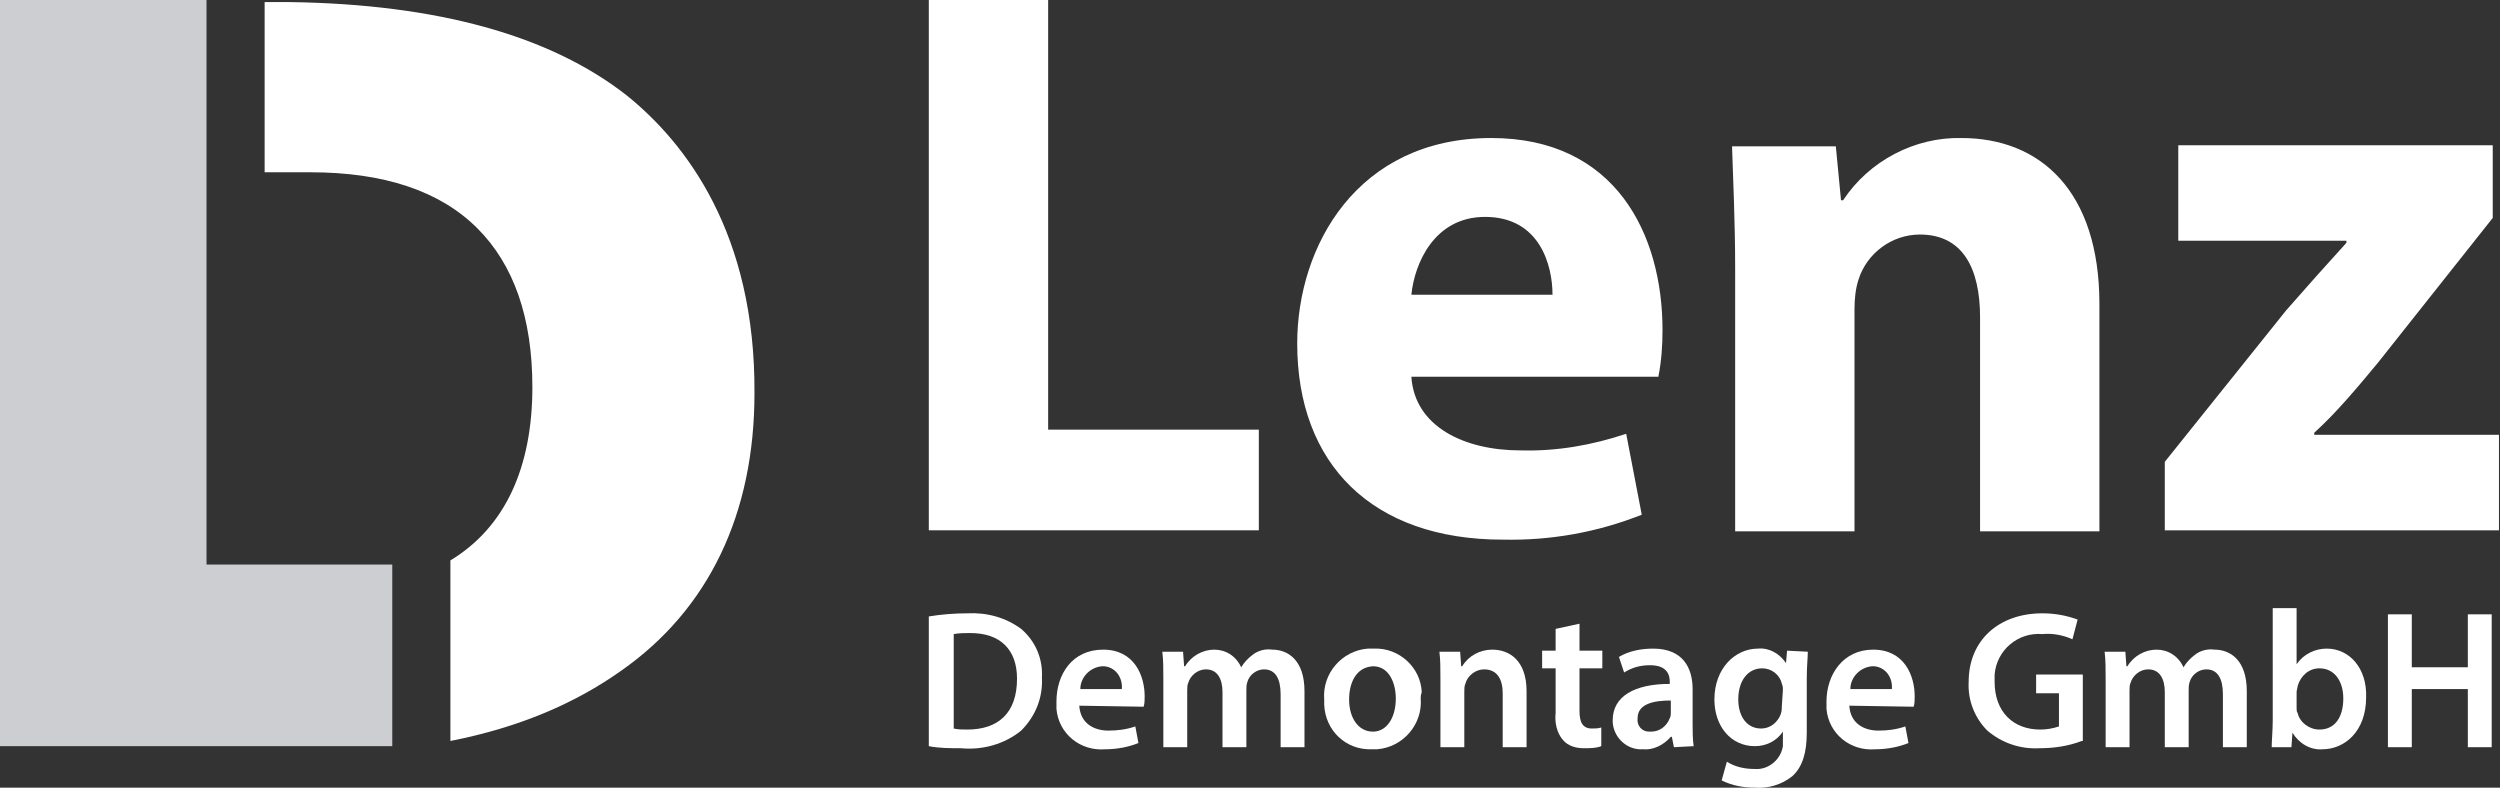 <svg xmlns="http://www.w3.org/2000/svg" xmlns:xlink="http://www.w3.org/1999/xlink" id="Group_2997" x="0px" y="0px" viewBox="0 0 240.9 75.9" style="enable-background:new 0 0 240.9 75.9;" xml:space="preserve"><rect x="0" y="0" width="240.9" height="75.9" fill="#333333" stroke="none"/><style type="text/css">	.st0{fill:#FFFFFF;}	.st1{fill:#CCCED2;}</style><g>	<g>		<path id="Path_6230" class="st0" d="M89.5,0v51.1h31.8v-9.7H101V0L89.5,0z"></path>		<g id="Group_2996">			<g>				<g id="Group_2995">					<path id="Path_6231" class="st0" d="M136,36.3c0.3,4.8,5.1,7.1,10.5,7.1c3.5,0.1,6.9-0.5,10.2-1.6l1.5,7.8      c-4.3,1.7-8.8,2.5-13.4,2.4c-12.6,0-19.8-7.3-19.8-18.9c0-9.4,5.8-19.8,18.7-19.8c12,0,16.5,9.3,16.5,18.5c0,1.5-0.1,3-0.4,4.5      L136,36.3z M149.6,28.4c0-2.8-1.2-7.5-6.5-7.5c-4.9,0-6.8,4.5-7.1,7.5H149.6z"></path>					<path id="Path_6232" class="st0" d="M167.2,25.9c0-4.6-0.2-8.5-0.3-11.8h10l0.5,5.2h0.2c2.5-3.8,6.9-6.1,11.4-6      c7.6,0,13.3,5.1,13.3,16v21.9h-11.5V30.6c0-4.8-1.7-8-5.8-8c-2.7,0-5.1,1.8-5.9,4.3c-0.3,0.9-0.4,1.9-0.4,2.9v21.4h-11.5V25.9z      "></path>					<path id="Path_6233" class="st0" d="M208.6,44.5l11.7-14.6c2.1-2.4,3.8-4.3,5.8-6.5v-0.2h-16.2V14h30.3v7l-11.1,14      c-2,2.4-3.9,4.7-6.1,6.7v0.2h17.8v9.2h-32.2V44.5z"></path>					<path id="Path_6234" class="st0" d="M89.5,59.4c1.2-0.2,2.5-0.3,3.7-0.3c1.9-0.1,3.7,0.4,5.2,1.5c1.4,1.2,2.1,2.9,2,4.7      c0.1,1.9-0.6,3.7-2,5.1c-1.6,1.3-3.7,1.9-5.8,1.7c-1,0-2.1,0-3.1-0.2L89.5,59.4z M91.9,70.2c0.4,0.1,0.9,0.1,1.3,0.1      c3,0,4.8-1.6,4.8-4.9c0-2.8-1.6-4.4-4.5-4.4c-0.5,0-1.1,0-1.6,0.1L91.9,70.2z"></path>					<path id="Path_6235" class="st0" d="M104,68c0.1,1.7,1.4,2.4,2.8,2.4c0.9,0,1.7-0.1,2.6-0.4l0.3,1.6c-1,0.4-2.1,0.6-3.2,0.6      c-2.4,0.2-4.5-1.5-4.7-3.9c0-0.2,0-0.5,0-0.7c0-2.6,1.5-5,4.5-5c3,0,4,2.5,4,4.5c0,0.3,0,0.7-0.1,1L104,68z M108.1,66.4      c0.1-1.1-0.6-2.1-1.7-2.2c-0.1,0-0.1,0-0.2,0c-1.2,0.1-2.1,1.1-2.1,2.2H108.1z"></path>					<path id="Path_6236" class="st0" d="M112.1,65.5c0-1.1,0-1.9-0.1-2.7h2l0.1,1.4h0.1c0.6-1,1.7-1.6,2.8-1.6      c1.1,0,2.1,0.6,2.6,1.7h0c0.3-0.5,0.7-0.9,1.1-1.2c0.5-0.4,1.2-0.6,1.9-0.5c1.5,0,3.1,1,3.1,4V72h-2.3v-5.1      c0-1.5-0.5-2.4-1.6-2.4c-0.7,0-1.4,0.5-1.6,1.2c-0.1,0.3-0.1,0.5-0.1,0.8V72h-2.3v-5.3c0-1.3-0.5-2.2-1.6-2.2      c-0.8,0-1.5,0.6-1.7,1.3c-0.1,0.2-0.1,0.5-0.1,0.8V72h-2.3V65.5z"></path>					<path id="Path_6237" class="st0" d="M136.9,67.3c0.2,2.5-1.7,4.7-4.2,4.9c-0.2,0-0.3,0-0.5,0c-2.5,0.1-4.5-1.8-4.6-4.3      c0-0.2,0-0.3,0-0.5c-0.2-2.5,1.7-4.7,4.2-4.9c0.2,0,0.4,0,0.6,0c2.4-0.1,4.5,1.8,4.6,4.2C136.9,67,136.9,67.1,136.9,67.3       M130,67.4c0,1.8,0.9,3.1,2.3,3.1c1.3,0,2.2-1.3,2.2-3.2c0-1.4-0.6-3.1-2.2-3.1C130.6,64.3,130,65.9,130,67.4"></path>					<path id="Path_6238" class="st0" d="M138.8,65.5c0-1.1,0-1.9-0.1-2.7h2l0.1,1.4h0.1c0.6-1,1.7-1.6,2.9-1.6c1.6,0,3.3,1,3.3,4      V72h-2.3v-5.2c0-1.3-0.5-2.3-1.8-2.3c-0.8,0-1.6,0.6-1.8,1.4c-0.1,0.2-0.1,0.5-0.1,0.8V72h-2.3V65.5z"></path>					<path id="Path_6239" class="st0" d="M152.2,60.1v2.6h2.2v1.7h-2.2v4.1c0,1.1,0.3,1.7,1.2,1.7c0.3,0,0.6,0,0.9-0.1l0,1.8      c-0.5,0.2-1.1,0.2-1.7,0.2c-0.7,0-1.5-0.2-2-0.8c-0.6-0.7-0.8-1.7-0.7-2.6v-4.3h-1.3v-1.7h1.3v-2.1L152.2,60.1z"></path>					<path id="Path_6240" class="st0" d="M161.3,72l-0.2-1h-0.1c-0.7,0.8-1.7,1.3-2.7,1.2c-1.5,0.1-2.8-1.1-2.9-2.6      c0-0.1,0-0.1,0-0.2c0-2.3,2.1-3.5,5.5-3.5v-0.2c0-0.6-0.2-1.6-1.9-1.6c-0.9,0-1.7,0.2-2.5,0.7l-0.5-1.5c1-0.6,2.2-0.8,3.3-0.8      c2.9,0,3.8,1.9,3.8,3.9v3.3c0,0.7,0,1.5,0.1,2.2L161.3,72z M161,67.5c-1.6,0-3.2,0.3-3.2,1.7c-0.1,0.7,0.4,1.3,1.1,1.3      c0.1,0,0.1,0,0.2,0c0.8,0,1.5-0.5,1.8-1.3c0.1-0.2,0.1-0.3,0.1-0.5V67.5z"></path>					<path id="Path_6241" class="st0" d="M174.2,62.8c0,0.6-0.1,1.4-0.1,2.6v5.2c0,1.9-0.4,3.3-1.4,4.2c-1,0.8-2.3,1.2-3.6,1.1      c-1.1,0-2.2-0.2-3.2-0.7l0.5-1.8c0.8,0.5,1.7,0.7,2.7,0.7c1.3,0.1,2.5-0.9,2.7-2.2c0-0.2,0-0.4,0-0.6v-0.8h0      c-0.6,0.9-1.6,1.4-2.7,1.4c-2.3,0-3.9-1.9-3.9-4.5c0-3,2-4.9,4.2-4.9c1.1-0.1,2.1,0.5,2.7,1.4h0l0.1-1.2L174.2,62.8z       M171.8,66.5c0-0.2,0-0.4-0.1-0.6c-0.2-0.9-1-1.5-1.9-1.5c-1.3,0-2.3,1.1-2.3,3c0,1.6,0.8,2.8,2.2,2.8c0.9,0,1.6-0.6,1.9-1.4      c0.1-0.3,0.1-0.6,0.1-0.8L171.8,66.5z"></path>					<path id="Path_6242" class="st0" d="M178.2,68c0.1,1.7,1.4,2.4,2.8,2.4c0.9,0,1.7-0.1,2.6-0.4l0.3,1.6c-1,0.4-2.1,0.6-3.2,0.6      c-2.4,0.2-4.5-1.5-4.7-3.9c0-0.2,0-0.5,0-0.7c0-2.6,1.6-5,4.5-5c3,0,4,2.5,4,4.5c0,0.3,0,0.7-0.1,1L178.2,68z M182.3,66.4      c0.1-1.1-0.6-2.1-1.7-2.2c-0.1,0-0.1,0-0.2,0c-1.2,0.1-2.1,1.1-2.1,2.2H182.3z"></path>					<path id="Path_6243" class="st0" d="M200.6,71.4c-1.3,0.5-2.7,0.7-4.1,0.7c-1.8,0.1-3.6-0.5-5-1.7c-1.2-1.2-1.9-2.9-1.8-4.7      c0-4,2.9-6.6,7.1-6.6c1.2,0,2.3,0.2,3.4,0.6l-0.5,1.9c-0.9-0.4-1.9-0.6-2.9-0.5c-2.3-0.2-4.4,1.5-4.6,3.9c0,0.2,0,0.5,0,0.7      c0,2.9,1.8,4.6,4.4,4.6c0.6,0,1.2-0.1,1.8-0.3v-3.2h-2.2V65h4.5V71.4z"></path>					<path id="Path_6244" class="st0" d="M202.9,65.5c0-1.1,0-1.9-0.1-2.7h2l0.1,1.4h0.1c0.6-1,1.7-1.6,2.8-1.6      c1.1,0,2.1,0.6,2.6,1.7h0c0.3-0.5,0.7-0.9,1.1-1.2c0.5-0.4,1.2-0.6,1.9-0.5c1.5,0,3.1,1,3.1,4V72h-2.3v-5.1      c0-1.5-0.5-2.4-1.6-2.4c-0.7,0-1.4,0.5-1.6,1.2c-0.1,0.3-0.1,0.5-0.1,0.8V72h-2.3v-5.3c0-1.3-0.5-2.2-1.6-2.2      c-0.8,0-1.5,0.6-1.7,1.3c-0.1,0.2-0.1,0.5-0.1,0.8V72h-2.3L202.9,65.5z"></path>					<path id="Path_6245" class="st0" d="M218.9,72c0-0.6,0.1-1.6,0.1-2.6V58.6h2.3V64h0c0.7-1,1.8-1.5,2.9-1.5      c2.2,0,3.9,1.9,3.8,4.7c0,3.3-2.1,5-4.2,5c-1.2,0.1-2.3-0.6-2.9-1.6h0l-0.1,1.4H218.9z M221.3,68.2c0,0.2,0,0.4,0.1,0.5      c0.2,0.9,1.1,1.6,2.1,1.6c1.5,0,2.3-1.2,2.3-3c0-1.6-0.8-2.9-2.3-2.9c-1,0-1.8,0.7-2.1,1.7c0,0.2-0.1,0.4-0.1,0.6L221.3,68.2z"></path>					<path id="Path_6246" class="st0" d="M232.4,59.2v5.1h5.4v-5.1h2.3V72h-2.3v-5.6h-5.4V72h-2.3V59.2L232.4,59.2z"></path>				</g>			</g>		</g>	</g>	<g>		<path id="Path_6247" class="st1" d="M37.8,54.4H19.9V0H0v71.9h37.8V54.4z"></path>		<path id="Path_6248" class="st0" d="M60.4,9.2L60.4,9.2c-7.4-5.8-18.3-8.8-32.5-9l-2.4,0v16.4l2.4,0c0.7,0,1.4,0,2,0   c7.1,0,12.5,1.8,16.1,5.4c3.5,3.5,5.3,8.6,5.3,15.3c0,7.7-2.6,13.5-7.9,16.7v17.4c6.6-1.3,12-3.6,16.5-6.8   c8.4-5.9,12.8-15.1,12.8-26.7C72.8,22.5,66.1,13.8,60.4,9.2"></path>	</g></g></svg>